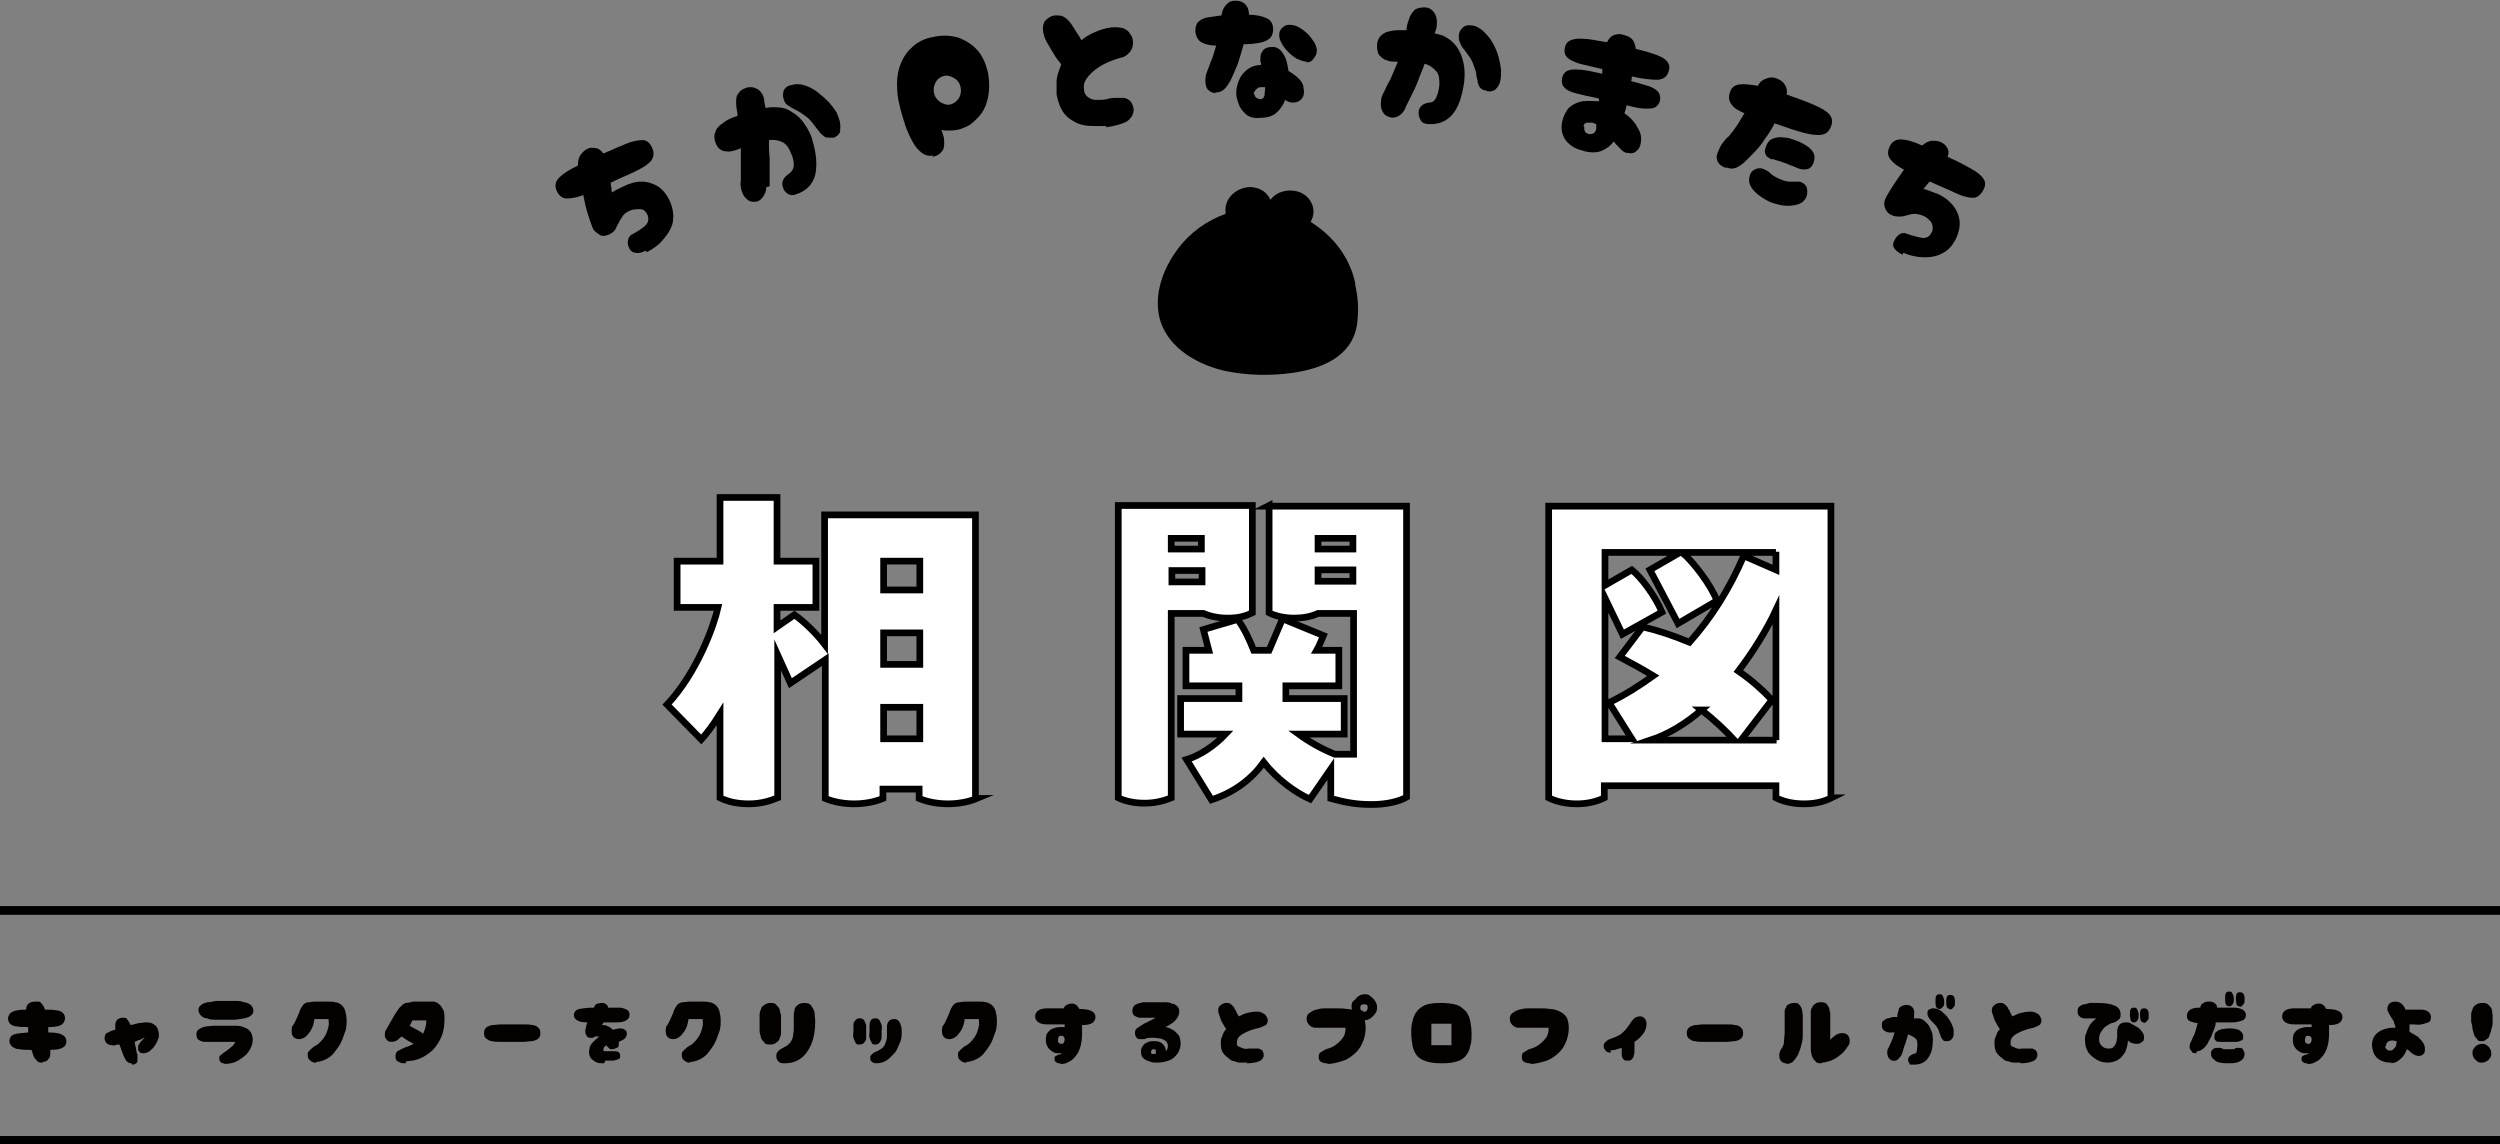 <?xml version="1.0" encoding="UTF-8"?>
<svg id="_レイヤー_2" data-name="レイヤー 2" xmlns="http://www.w3.org/2000/svg" viewBox="0 0 372.9 170.7">
  <rect x="0" y="0" width="372.9" height="170.7" fill="#808080" stroke="none"/>
  <defs>
    <style>
      .cls-1 {
        fill: #040000;
      }

      .cls-2 {
        fill: #fff;
        stroke-width: 1px;
      }

      .cls-2, .cls-3 {
        stroke: #000;
        stroke-miterlimit: 10;
      }

      .cls-3 {
        fill: none;
        stroke-width: 1.3px;
      }
    </style>
  </defs>
  <g id="_相関図" data-name="相関図">
    <g>
      <g>
        <path class="cls-2" d="M145.7,119.1c-1.2.5-2.7.8-4.3.8s-3.1-.3-4.3-.8v-1.4h-5.4v1.4c-1.2.5-2.7.8-4.3.8s-3.1-.3-4.3-.8v-20.7l-5.2,3.5-1.9-4.2v21.3c-1.2.5-2.6.9-4.3.9s-3.1-.3-4.3-.9v-12.5c-1,1.6-1.9,2.8-2.8,3.8l-5.1-5.2c4.5-4.8,7-11.8,7.6-14.5h-6.1v-6.9h6.4v-9.5h8.5v9.5h5.8v6.9h-5.8v2.9l2.6-1.8c1.4,1,3.2,2.7,4.5,4.4v-19.3h22.5v42.3ZM137.2,83.7h-5.4v4.3h5.4v-4.3ZM137.2,94.4h-5.4v4.7h5.4v-4.7ZM137.2,110.2v-4.7h-5.4v4.7h5.4Z"/>
        <path class="cls-2" d="M174.7,91.5v27.5c-1.2.5-2.5.8-4,.8s-2.9-.3-3.9-.8v-43.6h20v16c-1.2.6-2.3.8-3.7.8s-2.7-.3-3.6-.7h-4.6ZM174.7,81.9h4.5v-1.6h-4.5v1.6ZM179.3,86.8v-1.7h-4.5v1.7h4.5ZM189.1,75.5h20.7v43.4c-1,.6-2.9,1.1-5.2,1.1s-3.9-.3-6.1-.9v-4.4l-3.1,4.5c-2-.9-4.8-2.8-6.9-5.5-1.8,2.5-4.4,4.5-7.8,5.6l-3.7-6c2-.6,4.2-2.1,5.8-3.8h-6.7v-5.3h8.7v-1.9h-7.9v-5.3h3.4l-.8-3.1,5.1-1.5c1,1.3,1.8,3.1,2.4,4.6h2.3l2-4.7,6.1,2.5c-.3.7-.6,1.5-1,2.2h3.3v5.3h-7.9v1.9h8.7v5.3h-6.8c1.5,1.1,3.4,2.2,5.4,3h2.8v-21h-5.3c-1.1.5-2.3.7-3.6.7s-2.8-.3-3.7-.8v-16ZM196.6,80.3v1.6h5.2v-1.6h-5.2ZM201.8,85h-5.2v1.7h5.2v-1.7Z"/>
        <path class="cls-2" d="M273.2,119c-1.2.6-2.5.9-4.1.9s-3-.3-4.2-.9v-1.8h-25.6v1.8c-1.2.6-2.6.9-4.1.9s-3-.3-4.2-.9v-43.5h42.1v43.5ZM264.9,82.4h-14c1.5,1.2,4.3,4.8,5.2,7.2l-5.8,3.4-4.2-8,4.5-2.6h-11.2v4.9l4-2.3c1.4,1.1,3.5,3.9,4.5,6.3l-5.9,3.3-2.6-5.4v21h4l-3.4-5.4c2.3-1.1,4.5-2.5,6.6-4-1.8-1.1-3.5-2-5-2.8l3.4-4.5c2.2.5,4.6,1.3,7,2.3,3.3-3.7,6-8,8.1-12.9l4.8,2.1v-2.7ZM253.8,105.9c-2.3,2-4.9,3.6-7.6,4.5h12.5c-1.4-1.5-3.1-3.1-4.9-4.5ZM264.9,110.4v-19.4c-1.4,3-3.4,6.2-5.6,9.1,1.9,1.3,3.6,2.8,5,4.3l-4.6,6h5.3Z"/>
      </g>
      <g>
        <path d="M96.3,37.4c-.6.3-1.1.4-1.5.3-.4,0-.8-.3-1-.8-.2-.4-.2-.8-.1-1.2.1-.4.4-.7.7-.8.9-.5,1.5-.9,1.9-1.3.4-.4.5-.9.3-1.5-.2-.5-.6-.9-1.1-.9-.5,0-1,0-1.5.2-.5.2-.9.5-1.1.8-.2.3-.4.6-.6,1-.2.3-.3.6-.5,1-.2.3-.5.6-1,.8-.5.2-1,.3-1.4,0s-.8-.5-1-1c-.2-.5-.4-1.1-.7-2-.3-.9-.5-1.9-.7-2.9-1,.4-1.9.5-2.5.5-.6,0-1.1-.4-1.4-1-.4-.8-.3-1.5.3-2.1.6-.6,1.5-1.2,2.8-1.8,0-.6.1-1.2.4-1.6.3-.4.6-.7,1-.9.4-.2.8-.2,1.2-.1.5,0,.9.4,1.2.8,1.4-.6,2.5-1.1,3.5-1.5,1-.4,1.8-.5,2.4-.5.6,0,1.1.5,1.4,1.2.3.7.2,1.4-.2,1.9-.4.5-1.2,1-2.2,1.5-1,.5-2.3,1-3.7,1.7,0,0,0,0-.1,0,0,.3,0,.5.1.8,0,.2,0,.5.1.7.3-.2.6-.4.9-.5.3-.2.7-.3,1-.5,1.5-.7,2.9-.8,4.1-.3,1.2.4,2.1,1.4,2.7,2.8.3.8.5,1.6.4,2.4,0,.8-.3,1.4-.7,2.1-.4.6-.9,1.2-1.4,1.7-.6.5-1.2.9-1.8,1.2Z"/>
        <path d="M114.3,27.9c0,.7-.3,1.2-.6,1.6-.3.4-.7.6-1.1.6-.4,0-.8,0-1.2-.4-.4-.3-.6-.7-.8-1.3-.1-.4-.2-.9-.1-1.5,0-.5,0-1.2,0-2,0-.8,0-1.7,0-2.8,0,0-.1,0-.2.1-.5.2-.9.3-1.4.4-.5,0-.9,0-1.3-.2-.4-.2-.7-.6-.9-1.2-.2-.6-.2-1.1,0-1.5.1-.4.4-.8.8-1.1.4-.3.8-.6,1.2-.8.4-.2.9-.4,1.3-.5,0,0,0-.2,0-.3-.1-.6-.2-1.2-.2-1.7,0-.5,0-1,.3-1.3.2-.4.6-.7,1.2-.9.6-.2,1.2-.1,1.7.2.5.3.9.9,1,1.7,0,.3.1.7.2,1.1.3,0,.5-.1.8-.1.2,0,.5,0,.7,0,.9,0,1.7.2,2.4.7.7.4,1.4,1,1.9,1.8.5.7,1,1.6,1.2,2.5.6,2,.7,3.7.4,5.1-.4,1.4-1.3,2.4-2.9,2.9-.5.2-.9.1-1.2-.1-.3-.2-.6-.5-.7-.9-.3-.8,0-1.5.9-2.1.4-.3.6-.6.7-1.1,0-.4,0-1.1-.4-1.9-.3-.8-.7-1.4-1.3-1.7-.6-.3-1.3-.4-2-.3,0,.9,0,1.9.1,2.7,0,.9,0,1.7,0,2.4,0,.7,0,1.3,0,1.8ZM124.2,20.5c-.4.1-.7,0-1,0-.3-.1-.5-.4-.8-.6-.2-.3-.5-.6-.7-.9-.2-.3-.5-.6-.7-.9-.4-.5-.9-.8-1.3-1.1-.4-.3-.8-.5-1.2-.7-.4-.2-.7-.4-1-.6-.3-.2-.5-.5-.6-.9-.2-.5-.1-.9,0-1.3.2-.4.5-.7,1.1-.8.6-.2,1.3-.2,1.9,0,.7.2,1.3.5,2,1,.6.5,1.2,1,1.7,1.5.5.6.9,1.1,1.2,1.6.2.5.4,1,.5,1.5.1.5,0,1,0,1.4-.2.4-.5.7-1.1.9Z"/>
        <path d="M139.2,23.2c-.6.1-1.2,0-1.7-.4-.5-.4-1-.9-1.4-1.7-.4-.7-.8-1.6-1.1-2.5-.3-.9-.6-1.9-.8-2.8-.3-1.1-.4-2.2-.4-3.3,0-1.1.2-2.2.6-3.1.4-1,1-1.8,1.8-2.5.8-.7,1.8-1.2,3.1-1.4,1.3-.3,2.5-.2,3.6.1,1.1.4,2.1,1,2.9,1.9.8.9,1.3,2.1,1.6,3.5.2,1.3.2,2.4,0,3.4-.2,1-.5,1.8-1,2.5-.5.7-1.1,1.2-1.7,1.7-.7.4-1.4.7-2.1.8-.7.1-1.5.1-2.2,0,.2.4.3.8.4,1.2,0,.4.1.8,0,1.2,0,.4-.2.7-.5,1-.3.3-.7.5-1.2.6ZM141.7,15.6c.5-.1.9-.4,1.3-.9.3-.5.4-1,.3-1.6-.1-.6-.4-1.1-.9-1.4-.5-.3-1-.5-1.5-.4-.5.1-1,.4-1.3.9-.3.5-.4,1.1-.3,1.6.1.6.4,1,.9,1.4.5.3,1,.5,1.5.4Z"/>
        <path d="M165.1,18.8c-.4,0-.9,0-1.5,0-.6,0-1.2,0-1.8-.1-.6-.1-1.2-.3-1.8-.7-.6-.3-1.1-.8-1.5-1.4-.4-.6-.7-1.5-.9-2.5,0-.7,0-1.5,0-2.2.1-.8.4-1.5.7-2.3-.4-.5-.9-1.1-1.2-1.7-.4-.6-.7-1.2-1-1.7-.3-.5-.4-1-.5-1.4-.1-.8,0-1.4.4-1.8.4-.4.9-.7,1.5-.7.5,0,.9,0,1.3.3.4.2.7.6,1,1,.2.3.4.6.7,1.1.3.4.6.9.8,1.3.6-.5,1.3-.9,2-1.2.7-.3,1.5-.6,2.4-.7.7-.1,1.4,0,1.8.1.5.2.9.5,1.1.9.3.4.4.8.4,1.2,0,.2,0,.4-.1.8-.1.3-.3.6-.6.9-.3.3-.6.5-1.1.6-1.8.5-3.2,1.2-4.2,2.1-1,.9-1.5,1.7-1.3,2.7,0,.5.3.9.6,1.1.4.3.8.4,1.3.4.5,0,1,0,1.4-.1.4-.1.8-.2,1.3-.2.5,0,.9,0,1.3,0,.4,0,.8.3,1,.5.3.3.4.7.5,1.2,0,.7-.3,1.3-1,1.8-.7.4-1.8.7-3.2.9Z"/>
        <path d="M181.4,13.9c-.5,0-.9-.2-1.2-.5-.3-.3-.4-.8-.4-1.3,0-.4,0-.8.2-1.3.2-.5.4-1,.6-1.6.3-.6.5-1.4.8-2.4-.9,0-1.7-.2-2.2-.5-.5-.3-.8-.8-.9-1.6,0-.6.1-1.1.4-1.4.3-.3.8-.6,1.4-.7.6-.1,1.3-.2,2.1-.3.1-.8.4-1.3.8-1.7.4-.4.8-.5,1.3-.5.6,0,1.1.2,1.4.5.4.4.6.9.6,1.6,0,0,0,0,0,0,1.1,0,1.9.2,2.6.5.7.3,1,.9,1,1.7,0,.6-.2,1.1-.6,1.4-.4.3-.9.5-1.5.6-.6.1-1.4.2-2.3.2-.3,1.1-.6,2.1-.9,3-.4.9-.7,1.7-1,2.3-.4.7-.7,1.2-1.1,1.5-.4.3-.8.4-1.3.4ZM187.4,17.6c-.6,0-1.2-.2-1.6-.6-.4-.4-.8-.8-1-1.4-.2-.5-.4-1.1-.4-1.7,0-.6.1-1.2.4-1.9.2-.6.6-1.1,1.2-1.6.5-.4,1.2-.7,2.1-.7,0-.2,0-.4-.1-.5,0-.2,0-.3,0-.5,0-.6.2-1,.5-1.3.3-.3.8-.4,1.3-.4.5,0,.9.2,1.2.5.3.3.6.8.8,1.3.2.6.3,1.2.4,1.8.7.4,1.2.8,1.6,1.2.3.3.5.7.6,1,0,.3.1.6.1.9,0,.4-.1.8-.4,1.1-.3.3-.6.5-1.2.5-.2,0-.4,0-.6-.1-.2,0-.4-.2-.6-.3-.3.8-.8,1.5-1.4,2-.6.5-1.5.7-2.7.7ZM187.1,14c0,.2.1.4.3.6.2.1.4.2.6.2.3,0,.5-.2.6-.5,0-.3.1-.7.1-1.1,0,0,0-.1,0-.2-.2,0-.3,0-.5,0-.3,0-.5,0-.8.3-.2.2-.4.4-.4.8ZM194.9,9.2c-.4,0-.9-.2-1.4-.4-.5-.3-.9-.6-1.3-1-.4-.4-.8-.9-1-1.3-.3-.5-.4-.9-.4-1.3,0-.5.2-.8.5-1.1.3-.3.7-.4,1-.4.5,0,1,.1,1.5.4.5.3.9.6,1.3,1,.4.4.7.9,1,1.3.2.5.4.9.3,1.3,0,.4-.2.7-.5,1.1-.3.4-.6.5-1,.5Z"/>
        <path d="M209.6,16.2c-.3.6-.7,1-1.2,1.2-.4.2-.9.2-1.3,0-.4-.1-.7-.4-.9-.8-.2-.4-.3-.9-.2-1.6,0-.4.2-.9.5-1.4.2-.5.5-1.1.9-1.8.3-.7.7-1.6,1.1-2.6,0,0-.2,0-.2,0-.5,0-1,0-1.4-.2-.5-.1-.8-.4-1.1-.7s-.4-.8-.4-1.5c0-.6.2-1.1.5-1.4.3-.3.7-.6,1.2-.7.5-.1.9-.2,1.4-.2.5,0,.9,0,1.3,0,0,0,0-.2,0-.3.1-.6.3-1.2.5-1.7.2-.5.5-.8.8-1.1.4-.2.8-.3,1.4-.3.7,0,1.2.4,1.5.9.3.5.4,1.2.3,1.9,0,.3-.2.7-.3,1.1.3,0,.5.1.8.2.2,0,.4.1.6.2.8.4,1.4.9,1.9,1.6.5.7.8,1.5,1,2.4s.2,1.8.1,2.8c-.3,2.1-.8,3.7-1.7,4.8-.9,1.1-2.1,1.6-3.7,1.5-.5,0-.9-.2-1.1-.6-.2-.3-.3-.7-.3-1.1,0-.8.6-1.4,1.6-1.5.5,0,.8-.3,1-.7.2-.4.4-1,.5-1.9,0-.9,0-1.6-.5-2.1-.4-.5-1-.9-1.7-1.1-.3.9-.7,1.7-1,2.6-.3.8-.7,1.6-1,2.2s-.6,1.2-.8,1.6ZM221.7,13.5c-.4,0-.7-.2-.9-.4-.2-.2-.3-.5-.4-.9,0-.4-.2-.7-.2-1.1,0-.4-.2-.8-.3-1.1-.2-.6-.4-1.1-.7-1.5-.3-.4-.6-.8-.8-1.1-.3-.3-.5-.7-.6-1-.2-.3-.2-.7-.2-1.1,0-.5.3-.9.6-1.2.3-.3.8-.4,1.3-.3.6,0,1.2.4,1.7.8.5.5,1,1,1.4,1.7.4.7.7,1.4.9,2.1.2.7.3,1.4.4,2,0,.5,0,1.1-.1,1.6-.1.5-.3.9-.7,1.3-.3.3-.8.4-1.3.3Z"/>
        <path d="M236.3,22.5c-1.2-.2-2-.7-2.7-1.5-.6-.8-.8-1.7-.6-2.8.2-.9.6-1.7,1.1-2.2.6-.5,1.3-.8,2-.9.8-.1,1.6,0,2.3,0,0,0,0,0,.1,0,0-.1,0-.3,0-.4-1.5-.3-2.7-.6-3.5-.8-.8-.2-1.4-.5-1.7-.9-.3-.3-.4-.8-.3-1.3.1-.6.4-.9.7-1.1.4-.2,1-.3,1.9-.2.8,0,2,.3,3.4.6,0-.2,0-.5,0-.7-1.4-.3-2.5-.6-3.4-.8-.9-.3-1.5-.6-1.8-.9-.4-.4-.5-.8-.4-1.4.1-.6.4-1,.9-1.2.5-.2,1.2-.3,2-.2.9,0,2,.3,3.4.5.3-.6.6-.9,1.1-1.1.4-.1.9-.2,1.3,0,.5.1,1,.3,1.3.6.3.3.5.8.6,1.5,1.3.3,2.3.6,3.1.9.8.3,1.3.6,1.6,1,.3.4.4.9.2,1.4-.2.8-.7,1.2-1.6,1.3-.9,0-2.2-.1-3.9-.5,0,.2,0,.4-.1.7,1.2.3,2.1.6,2.8.8.7.3,1.1.6,1.3.9.2.3.3.7.2,1.2-.1.5-.4.8-.7,1-.3.2-.9.2-1.5.2-.7,0-1.6-.2-2.8-.5,0,.4-.2.8-.3,1.2.9.6,1.6,1.4,2,2.2.5.8.6,1.6.4,2.4-.1.5-.3.8-.7,1.1-.3.3-.8.3-1.3.2-.4,0-.7-.3-1-.6-.3-.3-.7-.7-1-1.1-.5.7-1.1,1.1-1.8,1.4-.7.3-1.7.3-2.8,0ZM236.3,18.9c0,.2,0,.5.1.7.1.2.3.3.6.4.3,0,.6,0,.8-.2.2-.2.3-.4.3-.7,0-.1,0-.3,0-.6-.2,0-.4-.2-.6-.2-.4,0-.7,0-.9,0-.2.1-.4.3-.4.5Z"/>
        <path d="M257.3,25c-.5-.2-.9-.5-1.1-.9-.2-.5-.2-.9,0-1.3.2-.5.4-1,.7-1.4.3-.4.6-.8,1-1.1.4-.5.8-1,1.2-1.6.4-.6.7-1.2,1.1-1.8-.9-.4-1.6-.8-1.9-1.3-.4-.5-.5-1-.3-1.7.2-.8.7-1.2,1.4-1.3.7-.1,1.6,0,2.8.2.3-.6.7-.9,1.3-1.1.5-.2,1-.2,1.5,0,.5.2.9.4,1.2.9.3.4.4.9.3,1.5,1.7.6,3.1,1.1,4.2,1.6,1.1.5,1.8.9,2.2,1.4.4.5.5,1.1.2,1.8-.3.7-.7,1.1-1.4,1.2-.7.1-1.5,0-2.7-.3-1.1-.3-2.6-.8-4.3-1.4-.4.8-.9,1.6-1.5,2.4-.5.8-1.1,1.5-1.8,2.2-.3.3-.7.7-1.1,1.1-.4.4-.9.7-1.3.9-.5.2-.9.2-1.4,0ZM264.5,30.3c-.7-.2-1.3-.6-1.9-1-.6-.4-1.1-.9-1.4-1.4-.3-.5-.4-1.1-.2-1.7.1-.4.3-.7.7-.9.4-.2.8-.3,1.3-.1.3.1.6.3.8.4.2.2.4.4.7.6.3.2.7.4,1.2.6.5.2.9.3,1.3.3.3,0,.6,0,.8,0,.2,0,.5,0,.7,0,.5.2.9.5,1,.9.1.4.1.8,0,1.2-.2.6-.6,1-1.1,1.2-.5.2-1.1.3-1.8.3-.7,0-1.4-.2-2.1-.4ZM264.3,23.8c-.4-.2-.8-.4-.9-.7-.2-.3-.2-.7,0-1.2.2-.6.5-1,1-1.2.5-.2,1-.3,1.6-.2.6,0,1.2.2,1.7.4.7.2,1.2.5,1.7.8.5.3.9.7,1.1,1.1.2.4.2.9,0,1.5-.2.5-.5.8-.8.9-.4.1-.8.1-1.2,0-.3-.1-.6-.2-1-.4-.4-.1-.8-.3-1-.4-.4-.1-.8-.3-1.2-.4-.4-.1-.7-.2-.9-.3Z"/>
        <path d="M283.8,38c-.6-.3-1-.6-1.2-.9-.3-.4-.3-.8,0-1.3.2-.4.5-.7.8-.9.4-.2.7-.2,1.1,0,.9.3,1.7.5,2.3.6.6,0,1-.2,1.3-.8.3-.5.2-1,0-1.5-.3-.4-.7-.8-1.2-1-.5-.2-1-.3-1.3-.3-.4,0-.8.1-1.1.2-.3.1-.7.2-1.1.2-.4,0-.8,0-1.2-.2-.5-.2-.8-.5-1-1-.2-.5-.2-.9,0-1.4.2-.5.6-1.1,1.1-1.9.5-.8,1.1-1.6,1.7-2.5-1-.5-1.6-1-2-1.5-.4-.5-.5-1.1-.2-1.8.3-.8.9-1.2,1.7-1.2.8,0,1.9.3,3.2.9.5-.4,1-.7,1.5-.7.5,0,.9,0,1.3.2.4.2.7.4.9.8.3.4.3.9.1,1.4,1.4.6,2.5,1.2,3.4,1.7.9.5,1.6,1,1.9,1.5.4.5.4,1.1,0,1.8-.4.7-.9,1.1-1.5,1.1-.7,0-1.5-.2-2.6-.7-1-.5-2.3-1-3.8-1.7,0,0,0,0-.1,0-.2.2-.3.4-.5.6-.2.2-.3.4-.4.5.3,0,.7.2,1,.3.3.1.7.3,1.1.4,1.5.7,2.5,1.7,3,2.9.5,1.2.4,2.5-.3,3.9-.4.8-.9,1.4-1.5,1.8-.6.4-1.3.7-2,.8-.7.1-1.5.1-2.2,0-.7-.1-1.4-.3-2.1-.6Z"/>
      </g>
      <path d="M202.2,42.5c-.5-2.7-1.9-5.2-3.8-7.1-.9-.9-1.8-1.6-2.9-2.3.1-.2.2-.5.3-.7.5-1.7-.6-3.5-2.5-3.9-1.5-.3-3,.2-3.8,1.3-.5-1.1-1.5-1.8-2.9-1.9-1.9,0-3.6,1.3-3.8,3.1,0,.3,0,.6,0,.9-2.8,1-5.3,2.8-7.1,5.2-2,2.7-3.4,6.1-2.9,9.5.7,4.9,5.5,7.7,9.8,8.7,3.3.7,6.9.8,10.3.3,4.1-.6,8.7-2.3,9.5-7.1.3-2.1.2-4.1-.3-6.2Z"/>
      <g>
        <path class="cls-1" d="M6.4,158.5c-.4,0-.7,0-.9-.3-.2-.2-.4-.4-.5-.7-.1-.3-.2-.6-.3-.9-.7,0-1.3,0-1.8-.1-.5,0-.8-.2-1.1-.4-.2-.2-.4-.5-.4-.8s.2-.9.7-1c.5-.2,1.2-.2,2.1-.3,0-.1,0-.3,0-.4,0-.1,0-.3,0-.4-.7,0-1.2,0-1.7-.1-.4,0-.8-.2-1-.4s-.3-.5-.3-.8.2-.8.7-1c.4-.2,1.1-.3,2-.3,0-.8.5-1.2,1.4-1.2s.6,0,.9.3c.2.2.4.5.5.9.7,0,1.2,0,1.7.1.4,0,.8.2,1,.4.2.2.3.5.3.8s-.2.8-.6,1c-.4.2-1,.3-1.9.3,0,.1,0,.3,0,.4s0,.3,0,.4c.9,0,1.6.1,2,.3.4.2.7.5.7,1s-.2.8-.6,1c-.4.2-1,.3-1.8.3,0,.2,0,.3,0,.4,0,.4,0,.7-.3,1-.2.3-.5.4-.9.4Z"/>
        <path class="cls-1" d="M19.6,158.6c-.4,0-.7-.2-.9-.6-.1-.2-.3-.5-.4-.9-.2-.4-.3-.9-.5-1.3-.2,0-.4,0-.6.1s-.4,0-.5,0c-.3,0-.6-.1-.8-.3-.2-.2-.3-.5-.3-.7s0-.3.1-.5c0-.2.2-.3.4-.4.1,0,.3-.1.4-.2.2,0,.4-.2.7-.2,0-.3,0-.6,0-.8s.1-.5.3-.7c.2-.2.5-.3.8-.3s.6,0,.7.3c.2.2.3.5.5.8.4-.1.9-.2,1.2-.3.4,0,.7-.1.9-.1.5,0,.9,0,1.2.2.3.2.6.4.7.7s.2.6.2.9,0,.5-.2.9c-.1.3-.3.6-.5.9-.2.3-.5.5-.7.7-.3.2-.6.3-.9.3s-.4,0-.6-.2-.2-.3-.2-.6,0-.4.2-.6c.1-.2.2-.4.4-.5.1-.2.3-.3.4-.4-.2,0-.5.2-.7.3-.3,0-.5.2-.8.3,0,.3.1.7.2,1,0,.3.1.7.2.9,0,.3,0,.5,0,.7,0,.3,0,.5-.2.6-.1.1-.3.2-.6.2Z"/>
        <path class="cls-1" d="M33.5,158.6c-.3,0-.5,0-.6-.2-.1-.1-.2-.3-.2-.5s0-.4.2-.5c.2-.1.3-.3.5-.4.2-.1.4-.3.7-.5.2-.2.4-.3.6-.5s.3-.4.4-.6c-.3,0-.7,0-1.1,0-.4,0-.8,0-1.1,0h-1.2c-.4,0-.8,0-1.2,0-.4,0-.7-.2-.9-.3-.2-.2-.3-.4-.3-.8s.1-.6.4-.8c.3-.2.6-.3,1-.4.4,0,.8-.1,1.3-.1.5,0,.9,0,1.3,0s1.1,0,1.6,0c.5,0,1,0,1.4.2.4.1.7.3,1,.6.2.3.4.7.4,1.2s-.1.9-.3,1.3c-.2.4-.5.9-.9,1.2s-.9.7-1.4.9c-.5.2-1.1.3-1.7.3ZM33.6,152.1c-.5,0-.9,0-1.4,0-.5,0-.9,0-1.3-.2-.4,0-.7-.2-.9-.4-.2-.2-.4-.5-.4-.8s.1-.6.4-.8c.2-.2.6-.3.9-.4.4,0,.8-.1,1.3-.2.5,0,.9,0,1.4,0s1,0,1.5,0c.5,0,.9,0,1.3.2.4,0,.7.2,1,.4.2.2.4.5.4.8s-.1.6-.4.8c-.2.2-.6.3-1,.4s-.8.1-1.3.2c-.5,0-1,0-1.5,0Z"/>
        <path class="cls-1" d="M47.2,158.5c-.3,0-.6,0-.9-.3-.3-.2-.4-.4-.4-.8s0-.5.2-.6c.1-.2.3-.3.5-.5s.4-.3.6-.4c.2-.1.4-.3.6-.5.3-.3.6-.7.8-1.1.2-.4.3-.8.4-1.2s0-.7,0-1.1h-2.1c-.1.8-.3,1.3-.6,1.8-.3.4-.5.7-.8.9-.3.2-.6.3-.9.3s-.6-.1-.8-.3-.3-.5-.3-.9,0-.7.3-1c.2-.3.3-.6.5-1,.1-.3.3-.6.4-1,.1-.3.3-.6.5-.9.2-.2.5-.4.8-.4.3,0,.6-.1,1-.1h.9c.3,0,.6,0,1,0,.4,0,.8,0,1.1.1.4,0,.6.2.8.3.3.2.6.6.7,1,.1.4.2.9.2,1.4s0,1.3-.3,1.9c-.2.6-.4,1.2-.7,1.7-.3.5-.7,1-1,1.4-.4.4-.8.7-1.3.9s-.9.3-1.3.3Z"/>
        <path class="cls-1" d="M60.5,158.6c-.4,0-.7,0-1-.2-.3-.1-.5-.3-.5-.7,0-.4,0-.7.3-.9.3-.2.7-.4,1.2-.6.4-.1.8-.3,1.2-.5-.6-.3-1.1-.6-1.8-1.1-.2.2-.5.4-.7.6-.2.1-.5.2-.7.2-.3,0-.6,0-.8-.3-.2-.2-.3-.4-.3-.7s0-.6.2-.8c.1-.2.3-.5.5-.9.3-.5.5-.9.8-1.4.3-.4.5-.8.7-1,.3-.3.6-.6.9-.7.3,0,.7-.1,1.1-.2,0,0,.2,0,.5,0,.2,0,.5,0,.8,0,.3,0,.6,0,.9,0,.3,0,.6,0,.8,0,.4,0,.7.2.9.4.3.2.4.5.6.8s.2.9.2,1.5-.1,1.5-.3,2.1c-.2.6-.5,1.2-.8,1.6-.3.5-.7.9-1.1,1.2-.4.3-.8.6-1.3.8-.4.2-.8.3-1.2.4-.4,0-.7.1-1,.1ZM61.5,152.2c-.1.3-.3.6-.4.8.3.2.7.4,1.1.6.4.2.7.4.9.6.3-.6.5-1.3.5-2h-2.1Z"/>
        <path class="cls-1" d="M76.4,155.4c-.6,0-1.2,0-1.7,0s-1,0-1.3-.1c-.4,0-.6-.2-.9-.4-.2-.2-.3-.4-.3-.8s.1-.6.3-.8c.2-.2.5-.3.9-.4.4,0,.8-.1,1.3-.1.5,0,1.1,0,1.7,0s1.2,0,1.7,0c.5,0,1,0,1.3.1.4,0,.7.2.9.4.2.2.3.4.3.8s-.1.6-.3.8c-.2.2-.5.3-.9.4-.4,0-.8.1-1.3.1s-1.1,0-1.7,0Z"/>
        <path class="cls-1" d="M90.1,158.6c-.6,0-1,0-1.4-.3-.3-.2-.6-.4-.7-.7-.1-.3-.2-.6-.1-1,0-.4.2-.8.5-1.1.3-.3.6-.6,1-.9,0,0-.2,0-.2,0-.2,0-.3,0-.4,0-.1,0-.2.1-.3.2-.1,0-.3,0-.4,0-.3,0-.5-.1-.6-.3-.1-.2-.2-.4-.2-.6,0-.2,0-.4.1-.6,0-.2.1-.5.2-.8-.7,0-1.2-.1-1.5-.3-.3-.2-.5-.4-.5-.8s.3-.8.8-.9c.5-.1,1.3-.2,2.2-.2,0,0,0-.1.1-.2,0-.2.2-.3.4-.4.2,0,.4-.1.6-.1s.5,0,.7.2c.2.1.3.3.3.5.7,0,1.2,0,1.7,0,.5,0,.8.2,1.1.3.3.2.4.4.4.8s-.2.6-.5.8-.8.3-1.3.3c-.6,0-1.3,0-2.1,0,0,.2-.2.3-.2.4.3,0,.6,0,.9.2.3.1.5.3.7.5.4-.1.8-.2,1-.2.3,0,.5,0,.8.2s.3.4.3.6-.1.5-.3.7c-.2.2-.5.3-.9.5,0,.1,0,.2,0,.3,0,.3,0,.5-.3.6s-.4.2-.7.2-.3,0-.5-.2c-.1-.1-.3-.2-.3-.4-.2.1-.3.2-.4.3,0,.1-.1.2-.1.3,0,.2,0,.3.2.3s.4,0,.6,0c.2,0,.4,0,.6,0,.3,0,.6,0,.8.1s.3.3.3.6,0,.4-.3.5-.5.2-.8.2c-.3,0-.7,0-1.1,0Z"/>
        <path class="cls-1" d="M103,158.5c-.3,0-.6,0-.9-.3-.3-.2-.4-.4-.4-.8s0-.5.2-.6c.1-.2.3-.3.5-.5s.4-.3.6-.4c.2-.1.4-.3.6-.5.3-.3.6-.7.8-1.1.2-.4.3-.8.4-1.2s0-.7,0-1.1h-2.1c-.1.8-.3,1.3-.6,1.8-.3.4-.5.7-.8.9-.3.2-.6.3-.9.3s-.6-.1-.8-.3-.3-.5-.3-.9,0-.7.3-1c.2-.3.3-.6.5-1,.1-.3.3-.6.4-1,.1-.3.3-.6.5-.9.2-.2.5-.4.8-.4.3,0,.6-.1,1-.1h.9c.3,0,.6,0,1,0,.4,0,.8,0,1.1.1.4,0,.6.2.8.3.3.2.6.6.7,1,.1.4.2.9.2,1.4s0,1.3-.3,1.9c-.2.6-.4,1.2-.7,1.7-.3.5-.7,1-1,1.4-.4.4-.8.7-1.3.9s-.9.3-1.3.3Z"/>
        <path class="cls-1" d="M114.9,155.8c-.4,0-.7,0-.9-.3s-.4-.4-.5-.7c0-.3-.2-.6-.2-1,0-.4,0-.7,0-1.1s0-.7,0-1.1,0-.7.2-1c0-.3.2-.5.5-.7s.5-.3.9-.3.7,0,.9.3c.2.2.4.4.5.7,0,.3.2.6.2,1,0,.4,0,.7,0,1.1s0,.7,0,1.1c0,.4,0,.7-.2,1,0,.3-.2.5-.5.7-.2.2-.5.3-.9.3ZM117.1,158.6c-.4,0-.8,0-1-.3-.2-.2-.3-.4-.3-.7s0-.5.2-.7c.1-.2.4-.4.8-.6.4-.2.7-.4.9-.6.2-.2.4-.5.5-.8s.1-.7.2-1.2c0-.5,0-1.1,0-1.9s0-.7.1-1.1c0-.3.2-.6.5-.8.2-.2.6-.3,1-.3s.8.1,1,.4c.2.3.4.6.5,1,0,.4.1.9.1,1.4,0,1.3-.2,2.4-.6,3.4-.4.9-.9,1.6-1.6,2.1-.7.5-1.5.7-2.3.7Z"/>
        <path class="cls-1" d="M128.2,155.8c-.3,0-.5,0-.6-.3-.1-.2-.2-.4-.3-.7s0-.6,0-1,0-.6,0-.9.1-.6.3-.7c.1-.2.3-.3.6-.3s.5,0,.7.3c.1.2.2.4.3.7,0,.3,0,.6,0,.9s0,.7,0,1c0,.3-.1.5-.3.7-.1.2-.4.3-.7.3ZM130.6,155.8c-.3,0-.5,0-.6-.3-.1-.2-.2-.4-.3-.7s0-.6,0-1,0-.6,0-.9c0-.3.1-.6.2-.7.1-.2.3-.3.6-.3s.5,0,.7.3c.1.2.2.4.3.7s0,.6,0,.9,0,.7,0,1c0,.3-.2.5-.3.7-.1.2-.4.3-.6.3ZM130.9,158.6c-.3,0-.6,0-.8-.2-.2-.1-.3-.3-.3-.5s0-.4.2-.6.3-.3.6-.4c.3-.1.6-.3.9-.5.3-.2.5-.5.6-.9.2-.4.2-.8.2-1.3s0-.8,0-1.1.1-.6.3-.8c.2-.2.4-.3.8-.3s.6.2.8.5c.2.4.3.8.3,1.4s0,1.1-.3,1.7-.4,1.1-.8,1.5-.7.8-1.2,1.1c-.5.3-1,.4-1.6.4Z"/>
        <path class="cls-1" d="M144.2,158.5c-.3,0-.6,0-.9-.3-.3-.2-.4-.4-.4-.8s0-.5.2-.6c.1-.2.3-.3.5-.5s.4-.3.6-.4c.2-.1.4-.3.6-.5.3-.3.6-.7.8-1.1.2-.4.3-.8.4-1.2s0-.7,0-1.1h-2.1c-.1.8-.3,1.3-.6,1.8-.3.4-.5.7-.8.9-.3.2-.6.3-.9.3s-.6-.1-.8-.3-.3-.5-.3-.9,0-.7.3-1c.2-.3.3-.6.5-1,.1-.3.3-.6.4-1,.1-.3.3-.6.5-.9.2-.2.5-.4.8-.4.3,0,.6-.1,1-.1h.9c.3,0,.6,0,1,0,.4,0,.8,0,1.1.1.4,0,.6.2.8.3.3.2.6.6.7,1,.1.4.2.9.2,1.4s0,1.3-.3,1.9c-.2.6-.4,1.2-.7,1.7-.3.5-.7,1-1,1.4-.4.4-.8.7-1.3.9s-.9.3-1.3.3Z"/>
        <path class="cls-1" d="M158.1,158.6c-.2,0-.4,0-.6-.2-.2-.1-.2-.3-.2-.5,0-.2,0-.3.2-.4.1,0,.3-.2.5-.2.2,0,.3-.1.4-.2-.2,0-.4,0-.7,0-.3,0-.5-.1-.8-.3-.3-.2-.5-.4-.6-.6-.2-.3-.3-.6-.3-1s0-.9.3-1.2c.2-.3.5-.5.8-.6.3-.1.6-.2.9-.2.3,0,.6,0,.8,0,0-.1,0-.2,0-.4h0c-1,0-1.8,0-2.5,0-.6,0-1.1-.1-1.4-.3s-.5-.5-.5-.9.2-.7.5-.9c.3-.2.8-.3,1.4-.3.6,0,1.4,0,2.4,0,0-.2.2-.4.4-.5.2-.1.4-.2.7-.2s.5,0,.7.2c.2.1.3.3.5.6.8,0,1.4.1,1.8.3.4.2.6.5.6.9s-.2.7-.5.9c-.3.2-.8.3-1.5.3,0,.2,0,.4,0,.6s0,.4,0,.7c0,.8-.1,1.5-.3,2.1-.2.6-.5,1.1-.8,1.4-.3.4-.7.6-1.1.8-.4.2-.7.2-1,.2ZM158.3,155.7c.1,0,.3,0,.4-.2,0-.1.1-.2.1-.4s0-.3-.1-.4c0-.1-.2-.2-.4-.2s-.3,0-.4.2c0,.1-.1.2-.1.4s0,.3.1.4c0,.1.2.2.4.2Z"/>
        <path class="cls-1" d="M172.7,158.5c-.5,0-.9,0-1.3-.2-.4-.1-.7-.3-.9-.5-.2-.2-.3-.5-.3-.9s0-.5.2-.8c.2-.3.4-.5.7-.6.3-.2.6-.2,1.1-.2s.9.1,1.2.4c.3.3.5.6.5,1.1.2-.2.3-.5.3-.8s-.1-.5-.3-.7c-.2-.2-.5-.3-.8-.4-.3,0-.6-.1-1-.1s-.5,0-.7,0c-.2,0-.5.1-.7.2-.2,0-.4,0-.5,0-.3,0-.6,0-.7-.3-.2-.2-.2-.4-.2-.7s.1-.5.4-.7.6-.4,1.1-.7c.5-.2,1-.5,1.6-.8h-1.3c-.4,0-.8,0-1.1,0-.3,0-.6-.2-.8-.3-.2-.2-.3-.4-.3-.7s.1-.7.4-.9c.3-.2.7-.3,1.2-.4.5,0,1.1,0,1.8,0s.9,0,1.4,0c.4,0,.8,0,1.1.2.3,0,.6.2.8.4.2.2.3.4.3.8s-.2.8-.5,1.2-.8.7-1.6,1.1c.4,0,.7.2,1.1.4s.6.5.9.8c.2.3.3.8.3,1.3s-.2,1.1-.5,1.5c-.3.4-.7.8-1.3,1-.5.2-1.1.3-1.8.3ZM171.7,157c0,.1,0,.2.2.2.1,0,.3,0,.5,0h0c0-.2,0-.4,0-.5,0-.1-.1-.2-.3-.2s-.2,0-.3.1-.1.2-.1.2Z"/>
        <path class="cls-1" d="M186.1,158.5c-.2,0-.5,0-.9,0-.3,0-.7,0-1-.2-.4,0-.7-.2-1-.5-.3-.2-.6-.5-.8-.8s-.3-.8-.3-1.3,0-.8.2-1.1c.1-.4.3-.8.6-1.1-.2-.3-.4-.6-.6-1-.2-.3-.3-.7-.4-1-.1-.3-.2-.5-.2-.7,0-.4.1-.7.4-.9.3-.2.5-.3.8-.3s.5,0,.7.2c.2.1.3.3.5.5,0,.2.2.3.3.6.1.2.2.5.4.7.4-.2.8-.4,1.2-.5.4-.1.9-.2,1.3-.2.4,0,.7,0,1,.2.3.1.5.3.6.5.1.2.2.4.2.6s0,.2-.1.4c0,.2-.2.3-.4.4-.2.1-.4.2-.7.3-1,.2-1.8.5-2.5.9s-.9.8-.9,1.3,0,.5.3.6c.2.1.4.2.7.3s.6,0,.8,0c.2,0,.5,0,.7,0,.3,0,.5,0,.7,0,.2,0,.4.2.6.3.1.2.2.4.2.7s-.2.7-.7.9c-.5.2-1.1.3-1.9.3Z"/>
        <path class="cls-1" d="M198,158.6c-.3,0-.6,0-.9-.2-.3-.1-.4-.4-.4-.7,0-.3,0-.6.4-.8.3-.2.6-.4,1-.5.4-.1.8-.3,1.2-.6.4-.3.7-.6,1-1,.3-.4.4-.9.4-1.5h-.5c-.2,0-.5,0-.8,0-.3,0-.6,0-.9,0-.3,0-.5,0-.7,0h-.4c-.4,0-.8,0-1.2,0-.4,0-.7-.2-.9-.4-.2-.2-.4-.5-.4-.9s.1-.7.4-.9.6-.4,1-.5c.4-.1.8-.2,1.3-.2s.9,0,1.4,0c.7,0,1.4,0,1.9.1.6,0,1.1.2,1.5.4.4.2.8.5,1,.9.2.4.3.9.3,1.6s-.2,1.6-.5,2.2c-.3.7-.7,1.2-1.3,1.7s-1.1.8-1.8,1-1.4.4-2.1.4ZM203.5,152.2c-.3,0-.7,0-.9-.3-.3-.2-.5-.4-.7-.7-.2-.3-.3-.6-.3-1s0-.7.3-.9.4-.5.7-.7c.3-.2.6-.3.9-.3s.7,0,.9.3c.3.2.5.4.7.7s.3.6.3.9,0,.7-.3,1c-.2.3-.4.5-.7.7-.3.2-.6.3-.9.3ZM203.5,150.9c.1,0,.3,0,.4-.2,0-.1.1-.2.1-.4s0-.3-.1-.4c0,0-.2-.1-.4-.1s-.3,0-.4.1c-.1,0-.2.2-.2.4s0,.3.2.4c.1.1.2.2.4.2Z"/>
        <path class="cls-1" d="M215.1,158.6c-1,0-1.8-.1-2.4-.3s-1.1-.5-1.4-.9c-.3-.4-.5-.9-.6-1.4-.1-.6-.2-1.2-.2-1.9s0-1.2.2-1.8c.1-.5.3-1,.6-1.4.3-.4.7-.7,1.3-1,.6-.2,1.3-.3,2.3-.3s1.8.1,2.4.3,1,.6,1.4,1c.3.4.5.9.6,1.4s.2,1.1.2,1.8,0,1.4-.2,1.9c-.1.6-.3,1-.6,1.4-.3.4-.7.7-1.3.9-.6.2-1.3.3-2.3.3ZM213.5,155.9h3v-3.2h-3v3.2Z"/>
        <path class="cls-1" d="M228.3,158.6c-.3,0-.6,0-.9-.2-.3-.1-.4-.4-.4-.7,0-.3,0-.6.4-.8.3-.2.6-.4,1-.5.4-.1.8-.3,1.2-.6.4-.3.7-.6,1-1,.3-.4.4-.9.4-1.5h-.5c-.2,0-.5,0-.8,0-.3,0-.6,0-.9,0-.3,0-.5,0-.7,0h-.4c-.4,0-.8,0-1.2,0-.4,0-.7-.2-.9-.4-.2-.2-.4-.5-.4-.9s.1-.7.4-.9.6-.4,1-.5c.4-.1.8-.2,1.3-.2s.9,0,1.4,0c.7,0,1.4,0,1.9.1.6,0,1.1.2,1.5.4.4.2.8.5,1,.9.2.4.3.9.3,1.6s-.2,1.6-.5,2.2c-.3.7-.7,1.2-1.3,1.7s-1.1.8-1.8,1-1.4.4-2.1.4Z"/>
        <path class="cls-1" d="M240.3,157c-.3,0-.6,0-.8-.3-.2-.2-.3-.4-.3-.6s0-.4.2-.6.4-.4.7-.5c.6-.2,1.1-.4,1.6-.7.4-.3.7-.6,1-1s.5-.7.7-1c.2-.2.3-.4.5-.5.2-.1.4-.2.7-.2s.5.1.7.3c.2.2.3.5.3.8,0,.6-.2,1.1-.5,1.5-.4.5-.8.9-1.3,1.2,0,.2,0,.4,0,.6,0,.2,0,.4,0,.6,0,.3,0,.6-.1.8,0,.3-.2.5-.3.6-.2.2-.3.2-.6.2s-.6,0-.7-.3c-.2-.2-.2-.4-.2-.7s0-.4,0-.5c0-.2,0-.3,0-.4-.4.1-.7.2-1,.3-.3,0-.6.1-.7.1Z"/>
        <path class="cls-1" d="M255.8,155.4c-.6,0-1.2,0-1.7,0s-1,0-1.3-.1c-.4,0-.6-.2-.9-.4-.2-.2-.3-.4-.3-.8s.1-.6.3-.8c.2-.2.5-.3.9-.4.4,0,.8-.1,1.3-.1.5,0,1.1,0,1.7,0s1.2,0,1.7,0c.5,0,1,0,1.3.1.4,0,.7.2.9.4.2.2.3.4.3.8s-.1.6-.3.8c-.2.2-.5.3-.9.4-.4,0-.8.1-1.3.1s-1.1,0-1.7,0Z"/>
        <path class="cls-1" d="M266.5,158.6c-.3,0-.5,0-.8-.3-.2-.2-.3-.4-.3-.8s0-.4.1-.6c0-.2.2-.4.3-.6.2-.3.3-.6.3-1,0-.4.1-.8.1-1.3,0-.4,0-.9,0-1.3,0-.4,0-.7,0-1s0-.5,0-.7c0-.3,0-.5.2-.7,0-.2.2-.4.4-.5.2-.1.4-.2.8-.2s.6,0,.8.3c.2.2.3.4.4.7,0,.3.1.6.1.9s0,.6,0,.8c0,.6,0,1.2,0,1.8,0,.6,0,1.1-.2,1.7-.1.5-.3,1-.5,1.5-.2.4-.5.7-.7,1-.3.3-.7.4-1.1.4ZM271.7,158.6c-.4,0-.7,0-.9-.3-.2-.2-.4-.4-.5-.7-.1-.3-.2-.7-.2-1.1,0-.4,0-.8,0-1.2v-3.5c0-.2,0-.5,0-.8,0-.3,0-.5.2-.7,0-.2.2-.4.5-.6s.5-.2.8-.2.6,0,.8.2c.2.2.3.4.4.6s.1.5.2.8c0,.3,0,.5,0,.7,0,.5,0,1,0,1.6,0,.6,0,1.1,0,1.7.3-.3.5-.5.8-.7.3-.2.6-.3,1-.3s.6.1.8.3c.2.2.3.5.3.8s0,.6-.3.9c-.2.3-.4.6-.7.9-.3.3-.6.5-1,.8-.4.2-.7.4-1.1.5s-.7.2-1,.2Z"/>
        <path class="cls-1" d="M283.6,157.4c-.2.3-.4.5-.6.7-.2.1-.5.2-.7.1-.2,0-.4-.2-.6-.4-.1-.2-.2-.5-.2-.8,0-.2,0-.5.2-.7.1-.3.3-.6.4-.9.2-.4.3-.8.5-1.4,0,0,0,0-.1,0-.3,0-.6,0-.8,0s-.5-.2-.7-.3c-.2-.2-.3-.4-.3-.7s0-.6.2-.7c.2-.2.4-.3.6-.4.2,0,.5-.1.8-.2.3,0,.5,0,.7,0,0,0,0,0,0-.1,0-.3.1-.6.2-.9,0-.3.2-.5.4-.6s.4-.2.8-.2.6.1.9.4c.2.3.3.6.2,1,0,.2,0,.4,0,.6.2,0,.3,0,.4,0s.2,0,.4,0c.5.1.8.4,1.1.7.3.3.5.7.7,1.2.2.4.2.9.2,1.4,0,1.1-.2,1.9-.7,2.6-.4.6-1.1,1-2.1,1s-.5,0-.7-.2c-.1-.2-.2-.3-.2-.5,0-.4.3-.7.8-.9.3,0,.5-.2.5-.4,0-.2.1-.5.1-1s-.1-.8-.4-1c-.3-.2-.6-.4-1-.5-.1.5-.3.9-.4,1.4-.2.4-.3.8-.4,1.2-.1.4-.3.6-.4.9ZM290.3,155.3c-.2,0-.4,0-.5-.2-.1-.1-.2-.3-.3-.4,0-.2-.1-.4-.2-.6s-.1-.4-.2-.6c-.2-.3-.3-.5-.5-.7s-.4-.4-.5-.5-.3-.3-.4-.5c-.1-.2-.2-.3-.2-.6s0-.5.2-.6.4-.2.7-.2.7.1,1,.3c.3.2.6.5.9.8.3.3.5.7.7,1,.2.4.3.7.4,1,0,.3,0,.5,0,.8,0,.3-.1.5-.3.7-.1.2-.4.3-.7.3ZM289.3,150.5c-.2,0-.4-.1-.5-.3s-.1-.5-.1-.9,0-.6.1-.7c0-.2.3-.3.5-.3s.4,0,.5.3c.1.2.2.4.2.8s0,.6-.2.8-.3.3-.5.3ZM290.9,150.5c-.3,0-.4-.1-.5-.3s-.1-.5-.1-.8,0-.5.1-.7c0-.2.3-.3.5-.3.5,0,.7.3.7,1s0,.6-.2.8c-.1.2-.3.4-.6.4Z"/>
        <path class="cls-1" d="M301.5,158.5c-.2,0-.5,0-.9,0-.3,0-.7,0-1-.2-.4,0-.7-.2-1-.5-.3-.2-.6-.5-.8-.8s-.3-.8-.3-1.3,0-.8.2-1.1c.1-.4.3-.8.6-1.1-.2-.3-.4-.6-.6-1-.2-.3-.3-.7-.4-1-.1-.3-.2-.5-.2-.7,0-.4.1-.7.4-.9.3-.2.5-.3.8-.3s.5,0,.7.2c.2.1.3.3.5.5,0,.2.2.3.3.6.1.2.2.5.4.7.4-.2.8-.4,1.2-.5.4-.1.9-.2,1.3-.2.4,0,.7,0,1,.2.3.1.5.3.6.5.1.2.2.4.2.6s0,.2-.1.4c0,.2-.2.3-.4.4-.2.1-.4.2-.7.3-1,.2-1.8.5-2.5.9s-.9.8-.9,1.3,0,.5.3.6c.2.1.4.2.7.3s.6,0,.8,0c.2,0,.5,0,.7,0,.3,0,.5,0,.7,0,.2,0,.4.2.6.3.1.2.2.4.2.7s-.2.7-.7.9c-.5.2-1.1.3-1.9.3Z"/>
        <path class="cls-1" d="M314.5,158.5c-.6,0-1.2-.1-1.7-.4-.5-.3-.9-.6-1.3-1.1-.3-.5-.5-1.1-.5-1.8s0-.7.2-1.1c.1-.4.3-.8.5-1.2.3-.4.6-.7,1-1,0,0-.2,0-.4,0-.2,0-.4,0-.7,0s-.4,0-.7,0c-.3,0-.5-.1-.7-.3-.2-.1-.3-.4-.3-.7s0-.5.2-.7c.2-.2.4-.3.7-.4.3,0,.6-.1.9-.2.3,0,.7,0,1,0,1.2,0,2.1.1,2.7.4.6.2.9.7.9,1.2s0,.7-.3.9c-.2.2-.5.4-1,.5-.3.1-.6.3-.9.5-.3.2-.5.5-.7.8-.2.3-.3.7-.3,1.1s.1.7.4,1c.2.2.5.4.9.4s.7,0,.9-.3c.2-.2.3-.4.4-.7,0-.3.1-.5.1-.8,0-.3,0-.5,0-.7,0-.4.1-.8.3-1,.2-.3.6-.4,1-.4s.5,0,.8.2.6.3.9.5c.3.2.5.4.7.7.2.2.3.5.3.8s0,.6-.3.7c-.2.2-.4.3-.7.3s-.4,0-.7-.1c-.2,0-.5-.2-.7-.4,0,.6-.2,1.2-.4,1.7-.3.5-.6.9-1.1,1.2-.5.3-1.1.4-1.7.4ZM318.3,152.5c-.2,0-.4-.1-.5-.3,0-.2-.1-.5-.1-.9s0-.6.1-.7c0-.2.3-.3.5-.3s.4,0,.5.3c.1.2.2.4.2.8s0,.6-.2.8c-.1.2-.3.3-.5.3ZM319.8,152.5c-.3,0-.4-.1-.5-.3,0-.2-.1-.5-.1-.8s0-.5.1-.7c0-.2.3-.3.5-.3.5,0,.7.3.7,1s0,.6-.2.8c-.1.2-.3.4-.6.4Z"/>
        <path class="cls-1" d="M327.6,157.1c-.3,0-.6,0-.7-.3-.2-.2-.3-.4-.3-.6s0-.5.2-.8c.1-.2.2-.5.3-.7.2-.3.3-.6.4-1,.1-.3.2-.7.3-1.1-.5,0-.9-.2-1.2-.3-.3-.2-.4-.4-.4-.8s.2-.7.5-.9c.3-.2.8-.3,1.5-.3,0-.3.2-.6.5-.7.2-.2.5-.2.8-.2s.5,0,.8.2.4.4.4.7c1,0,1.8,0,2.4,0,.6,0,1.1.1,1.4.3.3.2.5.4.5.8s-.2.7-.5.8-.8.3-1.5.3c-.7,0-1.5,0-2.5,0,0,.5-.2.9-.4,1.4-.2.5-.3.9-.6,1.3-.1.2-.2.5-.4.7-.2.3-.4.5-.6.6-.2.2-.5.3-.8.3ZM332.4,158.6c-.4,0-.8,0-1.2-.1-.4,0-.7-.2-1-.5-.3-.2-.4-.5-.4-.8s0-.4.2-.6c.1-.2.4-.3.7-.3s.4,0,.5,0c.1,0,.3.1.5.2.2,0,.4,0,.7,0s.6,0,.7,0c.2,0,.3-.1.4-.2.1,0,.3,0,.4,0,.3,0,.6,0,.7.3.1.2.2.4.2.6,0,.3-.1.6-.3.8-.2.2-.5.4-.9.5s-.8.1-1.2.1ZM331.1,155.4c-.3,0-.5,0-.6-.2-.2-.1-.2-.3-.2-.6s.1-.6.3-.7c.2-.2.5-.3.8-.4.3,0,.7-.1,1-.1s.7,0,1.1.1c.3,0,.6.2.8.4.2.2.3.4.3.7s0,.5-.3.6c-.2.1-.4.2-.7.2-.2,0-.4,0-.6,0h-.6c-.2,0-.5,0-.7,0s-.4,0-.5,0ZM332.5,150.1c-.2,0-.4-.1-.5-.3s-.1-.5-.1-.9,0-.6.1-.7c0-.2.3-.3.5-.3s.4,0,.5.3c.1.2.2.4.2.8s0,.6-.2.8c-.1.2-.3.3-.5.3ZM334.1,150.1c-.3,0-.4-.1-.5-.3,0-.2-.1-.5-.1-.8s0-.5.1-.7c0-.2.3-.3.5-.3.5,0,.7.3.7,1s0,.6-.2.8c-.1.2-.3.4-.6.4Z"/>
        <path class="cls-1" d="M344.1,158.6c-.2,0-.4,0-.6-.2-.2-.1-.2-.3-.2-.5,0-.2,0-.3.2-.4.1,0,.3-.2.5-.2.2,0,.3-.1.4-.2-.2,0-.4,0-.7,0-.3,0-.5-.1-.8-.3-.3-.2-.5-.4-.6-.6-.2-.3-.3-.6-.3-1s0-.9.3-1.2c.2-.3.5-.5.8-.6.3-.1.6-.2.9-.2.3,0,.6,0,.8,0,0-.1,0-.2,0-.4h0c-1,0-1.8,0-2.5,0-.6,0-1.1-.1-1.4-.3s-.5-.5-.5-.9.2-.7.5-.9c.3-.2.8-.3,1.4-.3.6,0,1.4,0,2.4,0,0-.2.2-.4.4-.5.2-.1.4-.2.7-.2s.5,0,.7.2c.2.1.3.3.5.6.8,0,1.4.1,1.8.3.4.2.6.5.6.9s-.2.7-.5.9c-.3.2-.8.3-1.5.3,0,.2,0,.4,0,.6s0,.4,0,.7c0,.8-.1,1.5-.3,2.1-.2.6-.5,1.1-.8,1.4-.3.4-.7.6-1.1.8-.4.2-.7.2-1,.2ZM344.3,155.7c.1,0,.3,0,.4-.2,0-.1.1-.2.1-.4s0-.3-.1-.4c0-.1-.2-.2-.4-.2s-.3,0-.4.2c0,.1-.1.2-.1.4s0,.3.1.4c0,.1.2.2.4.2Z"/>
        <path class="cls-1" d="M356.9,158.5c-.5,0-1,0-1.5-.2s-.8-.4-1.1-.8c-.3-.4-.4-.9-.5-1.5,0-.6.1-1.1.4-1.5.3-.4.7-.7,1.2-.9.5-.2,1-.3,1.5-.3s.2,0,.4,0c0-.3-.1-.5-.2-.7,0-.3-.2-.5-.4-.8-.1-.2-.3-.5-.4-.7-.1-.2-.2-.4-.2-.6,0-.3.1-.6.3-.8s.5-.3.9-.3.6.1.9.3c.2.2.5.5.6.9.2,0,.4,0,.5,0h.6c.5,0,.9,0,1.3,0s.7.1,1,.3c.2.2.4.4.4.8s-.1.7-.4.8-.6.2-1,.3-.8,0-1.3,0h-.5c0,.4,0,.8,0,1.1.4.2.8.5,1.2.7.3.3.6.6.8.9s.3.6.3.9,0,.6-.2.8c-.2.2-.4.3-.7.3s-.6-.1-.9-.3c-.3-.2-.5-.5-.9-.7-.2.6-.5,1.1-1,1.5-.4.4-.9.6-1.5.6ZM355.8,156c0,.2,0,.4.2.5.1.2.3.2.5.2s.3,0,.5-.2c.1-.1.3-.3.4-.5,0-.2.1-.5.1-.7-.2,0-.4-.1-.6-.1s-.5,0-.7.2c-.2.1-.3.3-.3.6Z"/>
        <path class="cls-1" d="M370.2,149.6c.4,0,.7,0,1,.3.2.2.4.4.5.7,0,.3.1.6.1.9s0,.6,0,.9c0,.3,0,.7-.2,1.1,0,.4-.2.7-.3,1,0,.2-.2.4-.4.5-.2.2-.4.3-.7.3s-.6,0-.7-.3c-.2-.2-.3-.3-.4-.5-.1-.3-.2-.6-.3-1,0-.4-.1-.7-.2-1.1,0-.3,0-.7,0-.9,0-.3,0-.6.2-.9,0-.3.3-.6.5-.7.2-.2.5-.3,1-.3ZM370.2,158.5c-.2,0-.5,0-.7-.2s-.4-.3-.5-.5c-.1-.2-.2-.4-.2-.7s0-.5.2-.7c.1-.2.3-.4.5-.5.2-.1.4-.2.7-.2s.5,0,.7.2c.2.1.4.3.5.5.1.2.2.4.2.7s0,.5-.2.7c-.1.2-.3.4-.5.5s-.4.2-.7.2Z"/>
      </g>
      <line class="cls-3" y1="135.8" x2="372.9" y2="135.8"/>
      <line class="cls-3" y1="170.1" x2="372.9" y2="170.1"/>
    </g>
  </g>
</svg>